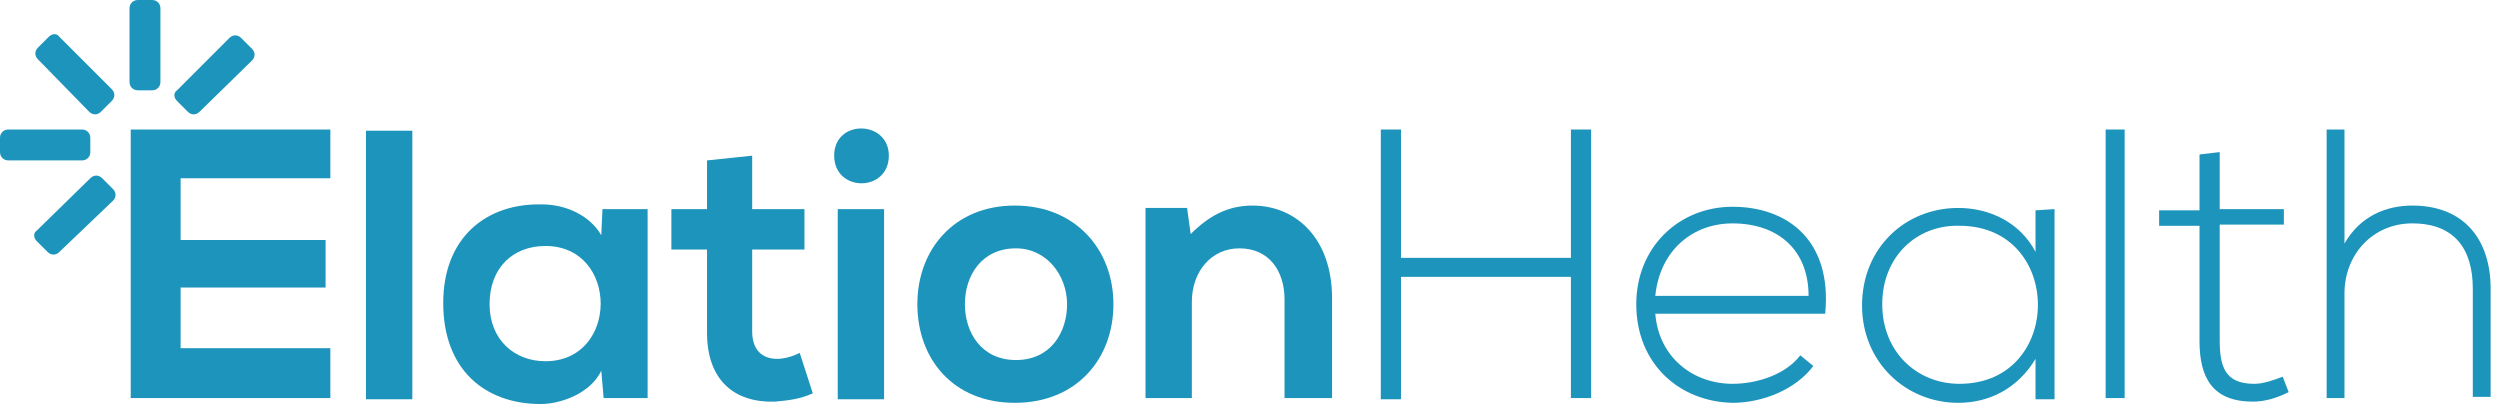 <svg width="195" height="32" viewBox="0 0 195 32" fill="none" xmlns="http://www.w3.org/2000/svg">
<g clip-path="url(#clip0_2553_1137)">
<path d="M12.513 6.395C12.513 6.766 12.235 7.044 11.864 7.044H10.752C10.381 7.044 10.103 6.766 10.103 6.395V0.649C10.103 0.278 10.381 0 10.752 0H11.864C12.235 0 12.513 0.278 12.513 0.649V6.395Z" fill="#1D94BC"/>
<path d="M25.767 31.05H10.196C10.196 24.098 10.196 17.054 10.196 10.102H25.767V13.903H14.088V18.722H25.396V22.43H14.088V27.157H25.767V31.05Z" fill="#1D94BC"/>
<path d="M32.162 10.195V31.142H28.547V10.195H32.162Z" fill="#1D94BC"/>
<path d="M46.992 16.313H50.514V31.05H47.084L46.899 28.918C46.065 30.679 43.748 31.513 42.172 31.513C37.816 31.513 34.572 28.825 34.572 23.635C34.572 18.537 37.908 15.849 42.265 15.942C44.211 15.942 46.065 16.869 46.899 18.352L46.992 16.313ZM38.187 23.727C38.187 26.508 40.133 28.176 42.543 28.176C48.289 28.176 48.289 19.186 42.543 19.186C40.04 19.186 38.187 20.854 38.187 23.727Z" fill="#1D94BC"/>
<path d="M58.67 12.142V16.312H62.748V19.464H58.67V25.859C58.67 27.249 59.412 27.991 60.617 27.991C61.173 27.991 61.822 27.805 62.378 27.527L63.397 30.679C62.378 31.142 61.451 31.235 60.431 31.328C57.28 31.42 55.148 29.659 55.148 25.952V19.464H52.368V16.312H55.148V12.512L58.67 12.142Z" fill="#1D94BC"/>
<path d="M69.329 12.141C69.329 15.015 65.066 15.015 65.066 12.141C65.066 9.268 69.329 9.361 69.329 12.141ZM65.344 16.312V31.142H68.959V16.312H65.344Z" fill="#1D94BC"/>
<path d="M86.847 23.727C86.847 27.99 83.974 31.42 79.154 31.42C74.335 31.42 71.554 27.99 71.554 23.727C71.554 19.463 74.427 16.034 79.154 16.034C83.882 16.034 86.847 19.463 86.847 23.727ZM75.262 23.727C75.262 25.951 76.559 28.083 79.247 28.083C81.935 28.083 83.232 25.951 83.232 23.727C83.232 21.502 81.657 19.371 79.247 19.371C76.559 19.371 75.262 21.502 75.262 23.727Z" fill="#1D94BC"/>
<path d="M100.193 31.049V23.356C100.193 21.132 98.989 19.371 96.672 19.371C94.447 19.371 92.964 21.224 92.964 23.541V31.049H89.35V16.219H92.594L92.871 18.258C94.355 16.775 95.837 16.034 97.691 16.034C101.12 16.034 103.901 18.629 103.901 23.263V31.049H100.193Z" fill="#1D94BC"/>
<path d="M122.531 31.049V21.595H109.277V31.142H107.702V10.102H109.277V20.112H122.531V10.102H124.107V31.049H122.531Z" fill="#1D94BC"/>
<path d="M127.629 23.727C127.629 19.278 130.965 16.127 135.136 16.127C139.307 16.127 142.922 18.63 142.366 24.469H129.112C129.39 27.898 132.078 29.937 135.136 29.937C137.083 29.937 139.307 29.196 140.42 27.713L141.439 28.547C140.049 30.401 137.454 31.42 135.136 31.42C130.965 31.328 127.629 28.361 127.629 23.727ZM141.068 23.078C141.068 19.464 138.658 17.425 135.136 17.425C132.078 17.425 129.482 19.464 129.112 23.078H141.068Z" fill="#1D94BC"/>
<path d="M160.254 16.312C160.254 21.225 160.254 26.137 160.254 31.142H158.771V27.991C157.381 30.308 155.157 31.42 152.747 31.42C148.669 31.42 145.239 28.269 145.239 23.82C145.239 19.371 148.576 16.22 152.747 16.22C155.157 16.22 157.566 17.332 158.771 19.649V16.405L160.254 16.312ZM146.815 23.727C146.815 27.435 149.503 29.937 152.839 29.937C160.996 29.937 160.996 17.61 152.839 17.61C149.503 17.517 146.815 20.02 146.815 23.727Z" fill="#1D94BC"/>
<path d="M165.723 10.102V31.049H164.24V10.102H165.723Z" fill="#1D94BC"/>
<path d="M173.138 11.863V16.312H178.143V17.517H173.138V26.508C173.138 28.547 173.508 29.937 175.826 29.937C176.567 29.937 177.308 29.659 178.05 29.381L178.514 30.586C177.587 31.049 176.66 31.327 175.733 31.327C172.582 31.327 171.562 29.474 171.562 26.6V17.61H168.411V16.405H171.562V12.049L173.138 11.863Z" fill="#1D94BC"/>
<path d="M182.869 10.102V19C184.074 16.868 186.114 16.034 188.153 16.034C192.231 16.034 194.27 18.722 194.27 22.522V30.957H192.879V22.522C192.879 19.463 191.489 17.424 188.153 17.424C185.094 17.424 182.869 19.834 182.869 22.893V31.049H181.479V10.102H182.869Z" fill="#1D94BC"/>
<path d="M0.649 12.512C0.278 12.512 0 12.234 0 11.864V10.751C0 10.381 0.278 10.102 0.649 10.102H6.395C6.766 10.102 7.044 10.381 7.044 10.751V11.864C7.044 12.234 6.766 12.512 6.395 12.512H0.649Z" fill="#1D94BC"/>
<path d="M15.571 8.712C15.293 8.99 14.922 8.99 14.644 8.712L13.81 7.878C13.532 7.6 13.532 7.229 13.81 7.044L17.888 2.966C18.166 2.688 18.537 2.688 18.815 2.966L19.649 3.8C19.927 4.078 19.927 4.449 19.649 4.727L15.571 8.712Z" fill="#1D94BC"/>
<path d="M4.634 19.649C4.356 19.927 3.986 19.927 3.708 19.649L2.873 18.815C2.595 18.537 2.595 18.166 2.873 17.981L7.044 13.903C7.322 13.625 7.693 13.625 7.971 13.903L8.805 14.737C9.083 15.015 9.083 15.386 8.805 15.664L4.634 19.649Z" fill="#1D94BC"/>
<path d="M2.966 4.634C2.688 4.356 2.688 3.985 2.966 3.707L3.8 2.873C4.078 2.595 4.449 2.595 4.634 2.873L8.712 6.951C8.99 7.229 8.99 7.6 8.712 7.878L7.878 8.712C7.6 8.99 7.229 8.99 6.951 8.712L2.966 4.634Z" fill="#1D94BC"/>
</g>
<defs>
<clipPath id="clip0_2553_1137">
<rect width="194.629" height="31.965" fill="white"/>
</clipPath>
</defs>
</svg>
